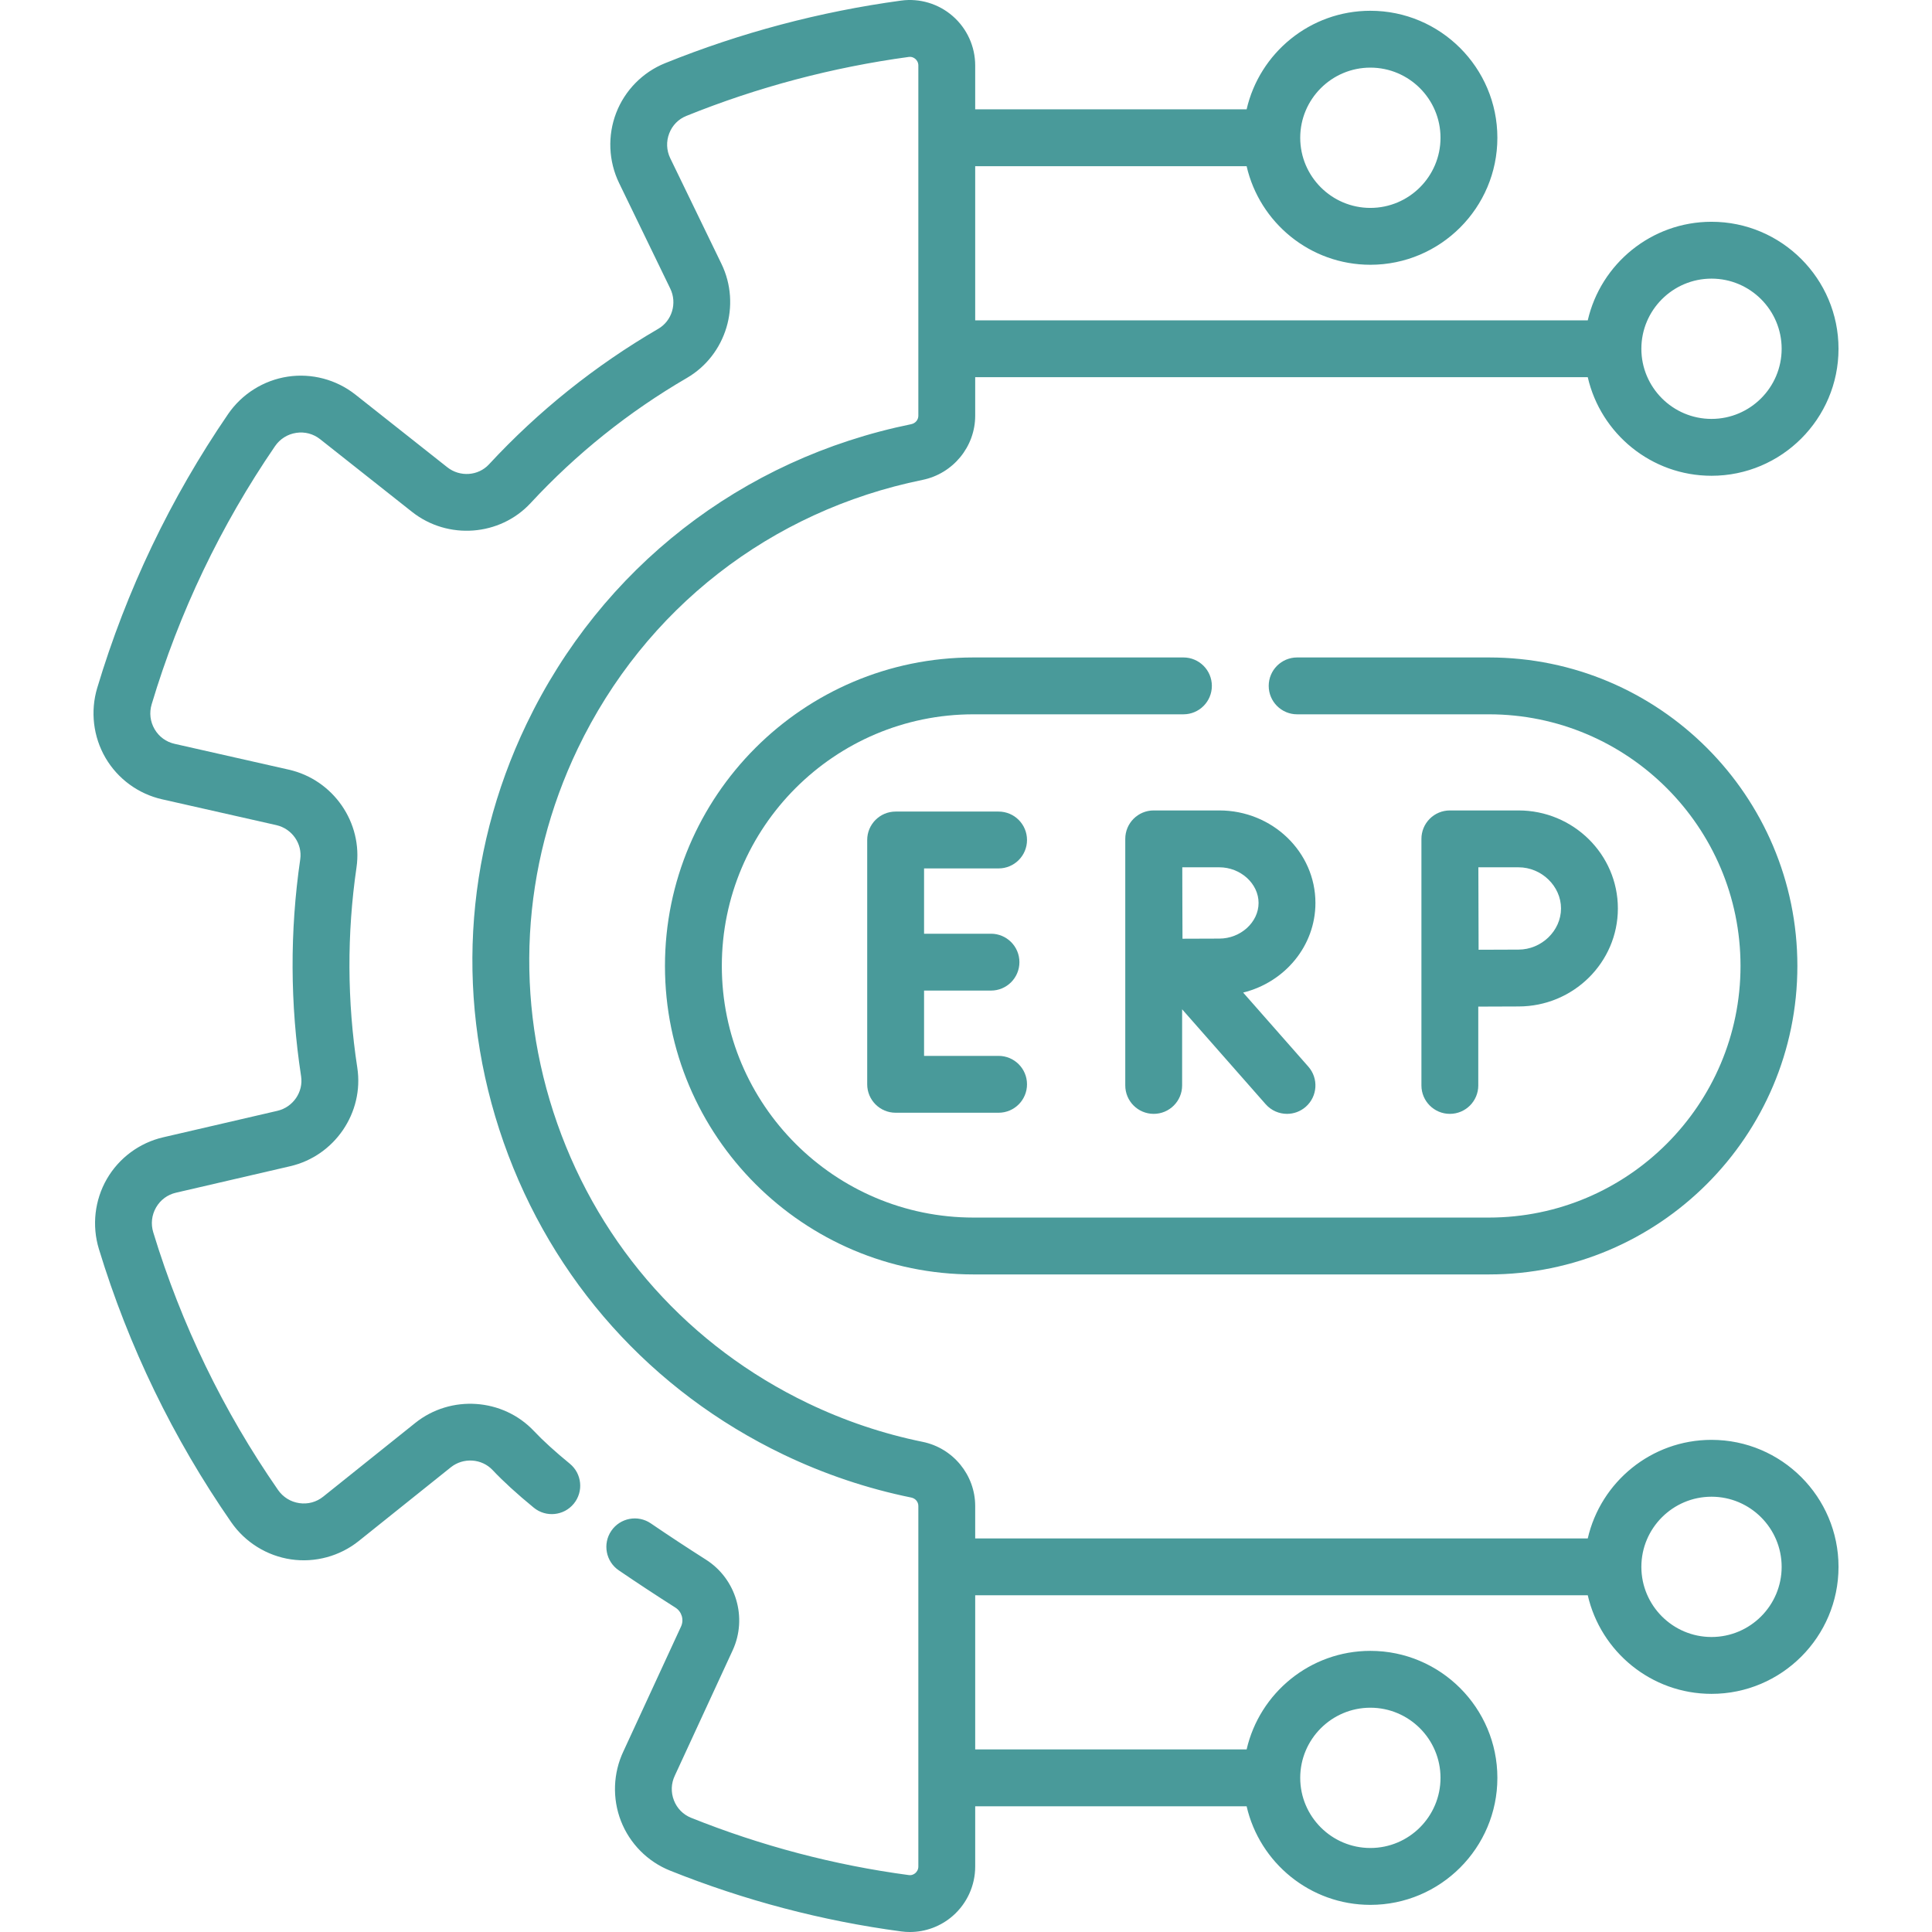 <svg xmlns="http://www.w3.org/2000/svg" id="Capa_1" enable-background="new 0 0 509.703 509.703" height="512" viewBox="0 0 509.703 509.703" width="512"><g><path d="m451.533 379.864c-15.897 0-29.233 11.131-32.649 26.005h-161.608v-8.56c0-8.168-5.831-15.283-13.866-16.919-10.411-2.12-20.59-5.545-30.252-10.182-31.179-14.959-54.665-41.164-66.135-73.789-11.469-32.624-9.546-67.762 5.413-98.941 17.684-36.858 50.833-62.689 90.949-70.871 8.049-1.643 13.891-8.762 13.891-16.929v-10.164h161.608c3.416 14.874 16.752 26.005 32.649 26.005 18.475 0 33.505-15.03 33.505-33.505s-15.03-33.505-33.505-33.505c-15.897 0-29.233 11.131-32.649 26.005h-161.608v-40.668h71.608c3.416 14.875 16.752 26.005 32.649 26.005 18.475 0 33.505-15.03 33.505-33.505s-15.03-33.505-33.505-33.505c-15.897 0-29.233 11.131-32.649 26.005h-71.608v-11.571c0-4.991-2.157-9.737-5.918-13.022-3.747-3.272-8.724-4.766-13.638-4.096-21.376 2.904-42.328 8.462-62.274 16.518-5.896 2.381-10.594 7.161-12.887 13.113-2.308 5.99-2.026 12.737.773 18.511l13.499 27.843c1.857 3.832.465 8.491-3.172 10.606-16.616 9.67-31.644 21.703-44.665 35.765-2.833 3.06-7.662 3.391-10.991.758l-24.24-19.169c-5.021-3.972-11.533-5.699-17.863-4.737-6.357.965-12.091 4.567-15.73 9.882-15.193 22.19-26.81 46.499-34.526 72.252-1.849 6.17-1.049 12.894 2.194 18.446 3.229 5.529 8.664 9.51 14.909 10.922l30.144 6.815c4.142.936 6.915 4.902 6.314 9.027-2.762 18.973-2.686 38.225.228 57.221.637 4.158-2.113 8.168-6.261 9.13l-30.139 6.986c-6.235 1.445-11.646 5.453-14.846 10.996-3.214 5.568-3.98 12.295-2.102 18.456 7.855 25.762 19.607 50.025 34.931 72.115 3.671 5.293 9.426 8.86 15.789 9.787 6.339.922 12.837-.844 17.835-4.845l24.285-19.445c3.312-2.652 8.163-2.33 11.046.735 2.773 2.948 6.423 6.282 10.847 9.909 3.202 2.625 7.928 2.158 10.555-1.045 2.626-3.204 2.158-7.929-1.045-10.555-3.926-3.218-7.099-6.107-9.43-8.584-8.203-8.723-21.974-9.676-31.348-2.168l-24.285 19.445c-1.79 1.434-4.027 2.041-6.298 1.711-2.298-.335-4.296-1.575-5.627-3.493-14.435-20.81-25.506-43.668-32.907-67.94-.681-2.233-.416-4.571.745-6.582 1.146-1.986 3.008-3.365 5.241-3.883l30.139-6.986c11.745-2.722 19.52-14.15 17.7-26.016-2.687-17.525-2.758-35.286-.21-52.787 1.721-11.826-6.12-23.167-17.851-25.819l-30.143-6.815c-2.238-.506-4.108-1.876-5.266-3.857-1.171-2.005-1.447-4.34-.777-6.575 7.271-24.267 18.218-47.173 32.534-68.083 1.318-1.925 3.309-3.178 5.604-3.526 2.265-.345 4.507.249 6.308 1.673l24.24 19.169c9.434 7.459 23.182 6.436 31.302-2.332 12.011-12.971 25.874-24.071 41.204-32.992 10.376-6.038 14.384-19.266 9.125-30.115l-13.498-27.844c-1.009-2.08-1.105-4.415-.273-6.574.817-2.122 2.418-3.754 4.507-4.598 18.793-7.59 38.534-12.826 58.677-15.563.825-.109 1.404.227 1.752.531.293.256.784.82.784 1.723v92.404c0 1.087-.777 2.004-1.89 2.231-44.756 9.128-81.741 37.952-101.474 79.08-16.693 34.791-18.838 74-6.04 110.405 12.798 36.404 39.006 65.646 73.797 82.338 10.773 5.169 22.128 8.99 33.748 11.356 1.094.223 1.858 1.136 1.858 2.221v95.12c0 .902-.49 1.466-.782 1.722-.346.303-.926.644-1.742.533-19.602-2.613-38.921-7.697-57.423-15.111-2.096-.84-3.705-2.47-4.532-4.59-.838-2.151-.752-4.48.243-6.56.015-.031.029-.062.044-.093l15.205-32.937c3.954-8.565.932-18.845-7.032-23.913-5.044-3.209-9.944-6.433-14.562-9.583-3.423-2.335-8.089-1.452-10.422 1.971-2.334 3.422-1.451 8.088 1.971 10.422 4.75 3.239 9.784 6.551 14.961 9.845 1.657 1.055 2.287 3.191 1.466 4.971l-15.185 32.893c-2.741 5.765-2.984 12.48-.664 18.432 2.315 5.939 7.027 10.701 12.928 13.066 19.657 7.877 40.188 13.279 61.021 16.056.757.101 1.514.151 2.268.151 4.142 0 8.178-1.5 11.337-4.266 3.75-3.284 5.901-8.025 5.901-13.008v-15.892h71.608c3.416 14.874 16.752 26.005 32.649 26.005 18.475 0 33.505-15.03 33.505-33.505s-15.03-33.505-33.505-33.505c-15.897 0-29.233 11.131-32.649 26.005h-71.608v-40.668h161.608c3.416 14.875 16.752 26.005 32.649 26.005 18.475 0 33.505-15.03 33.505-33.505s-15.032-33.506-33.506-33.506zm0-306.356c10.204 0 18.505 8.301 18.505 18.505s-8.301 18.505-18.505 18.505-18.506-8.301-18.506-18.505 8.302-18.505 18.506-18.505zm-90-55.667c10.204 0 18.505 8.301 18.505 18.505s-8.301 18.505-18.505 18.505-18.506-8.301-18.506-18.505 8.302-18.505 18.506-18.505zm0 432.69c10.204 0 18.505 8.301 18.505 18.505s-8.301 18.505-18.505 18.505-18.506-8.301-18.506-18.505 8.302-18.505 18.506-18.505zm90-18.656c-10.204 0-18.506-8.301-18.506-18.505s8.302-18.505 18.506-18.505 18.505 8.301 18.505 18.505-8.301 18.505-18.505 18.505z" fill="#499a9a"/><path d="m263.447 229.108c4.143 0 7.5-3.358 7.5-7.5s-3.357-7.5-7.5-7.5h-27.159c-4.143 0-7.5 3.358-7.5 7.5v64.455c0 4.142 3.357 7.5 7.5 7.5h27.159c4.143 0 7.5-3.358 7.5-7.5s-3.357-7.5-7.5-7.5h-19.659v-17.228h17.656c4.143 0 7.5-3.358 7.5-7.5s-3.357-7.5-7.5-7.5h-17.656v-17.228h19.659z" fill="#499a9a"/><path d="m347.039 238.217c0-13.458-11.378-24.406-25.362-24.406h-17.287c-.004 0-.007 0-.01 0s-.007 0-.01 0c-4.143 0-7.5 3.358-7.5 7.5v65.049c0 4.142 3.357 7.5 7.5 7.5s7.5-3.358 7.5-7.5v-20.086l22.039 25.041c1.482 1.684 3.553 2.545 5.633 2.545 1.76 0 3.527-.616 4.952-1.87 3.109-2.736 3.411-7.476.675-10.585l-17.201-19.544c10.951-2.699 19.071-12.275 19.071-23.644zm-25.363 9.406c-2.255 0-6.178.017-9.708.034-.019-3.453-.035-7.26-.035-9.439 0-1.848-.01-5.79-.02-9.406h9.764c5.617 0 10.362 4.307 10.362 9.406 0 5.098-4.745 9.405-10.363 9.405z" fill="#499a9a"/><path d="m375.002 286.361c0 4.142 3.357 7.5 7.5 7.5s7.5-3.358 7.5-7.5v-20.796c3.803-.02 8.156-.039 10.612-.039 14.455 0 26.216-11.599 26.216-25.857 0-14.257-11.761-25.857-26.216-25.857h-18.112c-1.993 0-3.904.793-5.312 2.205-1.407 1.412-2.194 3.326-2.188 5.319zm25.612-57.549c6.08 0 11.216 4.972 11.216 10.857s-5.136 10.857-11.216 10.857c-2.438 0-6.739.019-10.528.039-.02-3.912-.051-17.66-.062-21.752h10.59z" fill="#499a9a"/><path d="m312.214 173.451h-55.396c-44.876 0-81.386 36.509-81.386 81.385s36.51 81.386 81.386 81.386h135.982c44.876 0 81.386-36.509 81.386-81.386 0-44.876-36.51-81.385-81.386-81.385h-50.587c-4.143 0-7.5 3.358-7.5 7.5s3.357 7.5 7.5 7.5h50.587c36.605 0 66.386 29.78 66.386 66.385s-29.78 66.386-66.386 66.386h-135.982c-36.605 0-66.386-29.781-66.386-66.386s29.78-66.385 66.386-66.385h55.396c4.143 0 7.5-3.358 7.5-7.5s-3.358-7.5-7.5-7.5z" fill="#499a9a"/></g></svg>